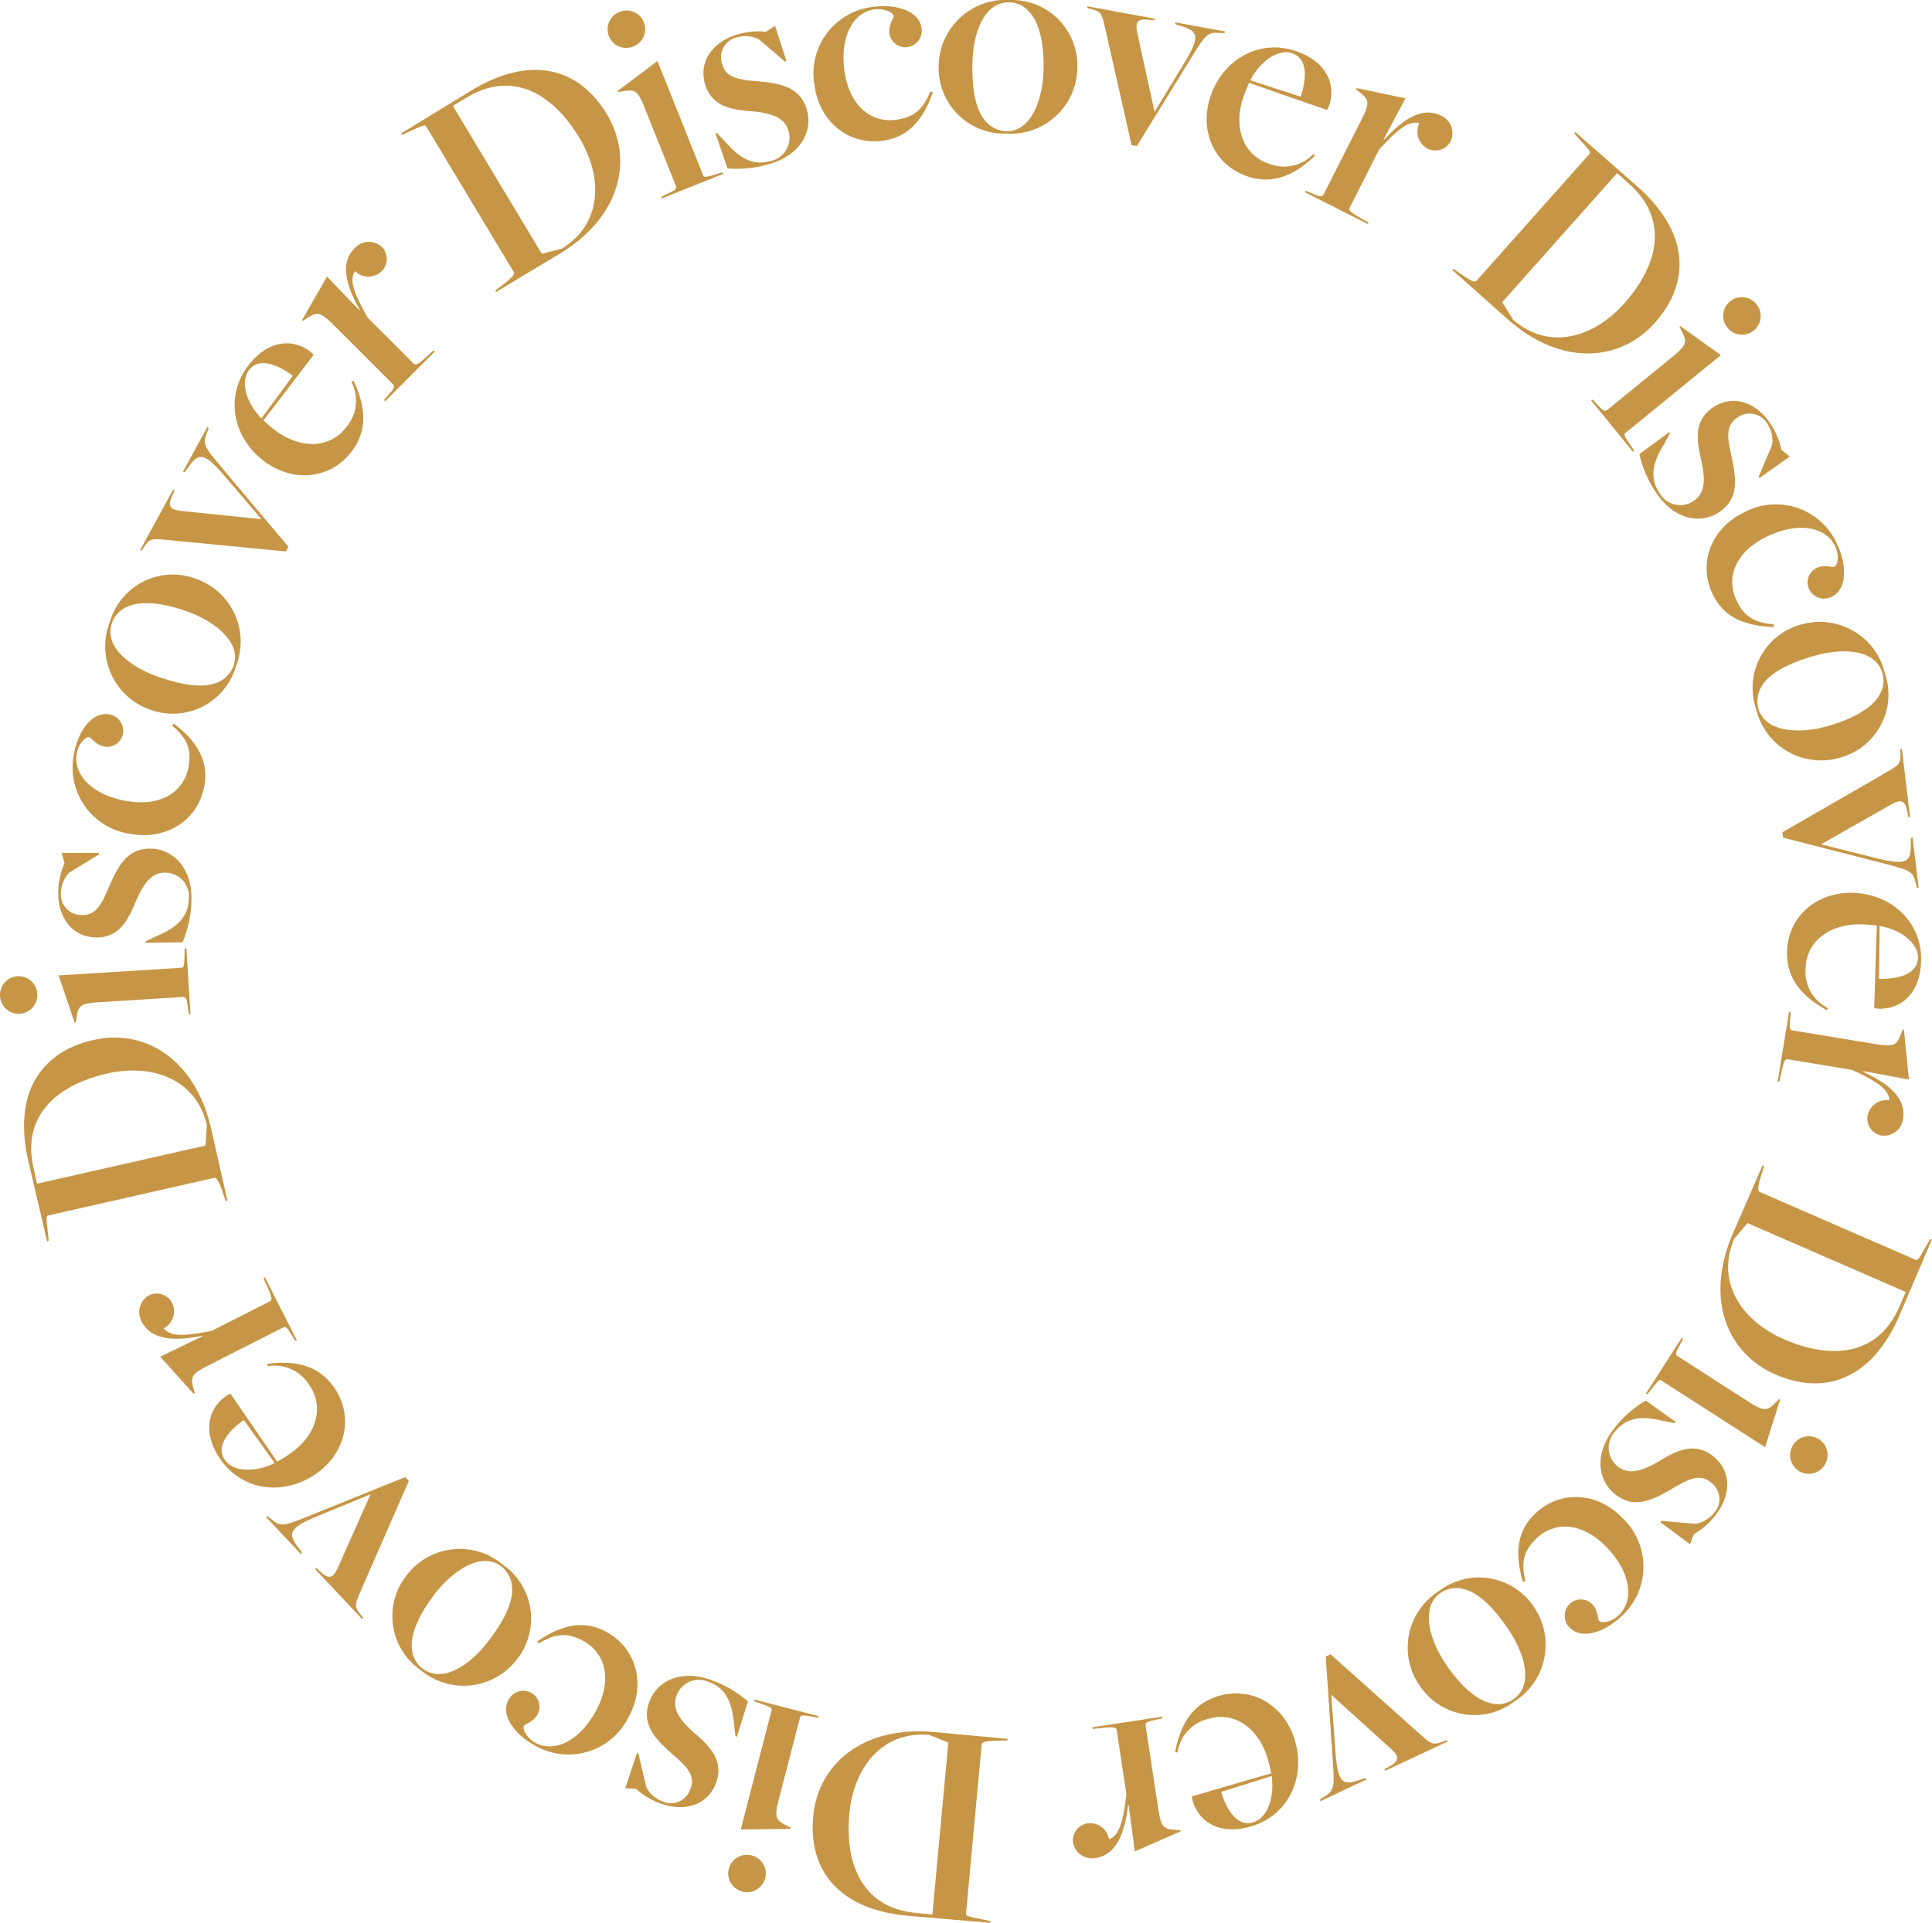 <?xml version="1.0" encoding="UTF-8"?>
<svg id="Raggruppa_85" data-name="Raggruppa 85" xmlns="http://www.w3.org/2000/svg" xmlns:xlink="http://www.w3.org/1999/xlink" width="217.833" height="216.853" viewBox="0 0 217.833 216.853">
  <defs>
    <clipPath id="clip-path">
      <rect id="Rettangolo_67" data-name="Rettangolo 67" width="217.833" height="216.853" fill="#c69646"/>
    </clipPath>
  </defs>
  <g id="Raggruppa_81" data-name="Raggruppa 81" clip-path="url(#clip-path)">
    <path id="Tracciato_291" data-name="Tracciato 291" d="M230.968,36.422l1.01.721c.961.676,1.393.792,1.526.643l12.77-14.347c.155-.175.05-.358-1.11-1.613l-.581-.651.058-.216,6.869,6.024c6.07,5.268,6.188,10.954,2.13,15.512-3.9,4.384-10.551,4.983-16.628-.426L230.76,36.5Zm19.194,3.914c3.88-4.359,5.094-9.484.585-13.5l-1.369-1.22L236.43,40.166l1.225,1.984c4.1,3.564,9.137,1.972,12.507-1.814" transform="translate(-67.052 -6.09)" fill="#c69646"/>
    <path id="Tracciato_292" data-name="Tracciato 292" d="M253.045,58.8l.363.392c.705.759.963,1.022,1.273.769l7.338-5.985c1.576-1.286,1.661-1.657,1.151-2.7l-.355-.7.123-.058,4.552,3.258-10.775,8.789c-.207.168-.106.344.718,1.566l.248.357-.092.2-4.764-5.84Zm15.461-11.062a2.1,2.1,0,0,1,3,.305,2.1,2.1,0,1,1-3.255,2.655,2.083,2.083,0,0,1,.253-2.96" transform="translate(-73.463 -13.726)" fill="#c69646"/>
    <path id="Tracciato_293" data-name="Tracciato 293" d="M260.552,69.728l3.362-2.474.091.139-.809,1.444c-1.147,1.9-1.477,3.593-.438,5.184a2.687,2.687,0,0,0,3.884,1.008c1.4-.912,1.338-2.586.85-4.736-.515-2.252-.78-4.428,1.425-5.868s4.814-.555,6.418,1.9a8.042,8.042,0,0,1,1.221,2.907l.946.776-3.4,2.418-.119-.121,1.523-3.583a3.335,3.335,0,0,0-.459-2.289,2.323,2.323,0,0,0-3.47-.8c-1.368.893-1.1,2.348-.607,4.5.5,2.418.824,4.679-1.465,6.173-2.01,1.313-5.011.924-7.108-2.287a12.646,12.646,0,0,1-1.846-4.29" transform="translate(-75.708 -18.519)" fill="#c69646"/>
    <path id="Tracciato_294" data-name="Tracciato 294" d="M275.495,81.079a7.56,7.56,0,0,1,10.424,3.545c1.2,2.531,1.129,5.184-.619,6.012a1.886,1.886,0,0,1-2.5-.843,1.816,1.816,0,0,1,.812-2.414c.964-.457,1.79-.036,2.031-.151.422-.2.536-1.36.094-2.294-1.057-2.229-4.162-2.787-7.626-1.145-3.555,1.685-4.765,4.582-3.508,7.233.814,1.718,1.9,2.531,4.193,2.7l-.006.3c-3.294-.1-5.658-1.119-6.886-3.71-1.685-3.554-.111-7.473,3.594-9.23" transform="translate(-78.81 -23.314)" fill="#c69646"/>
    <path id="Tracciato_295" data-name="Tracciato 295" d="M284.018,99.167a7.553,7.553,0,0,1,9.455,5.458,7.389,7.389,0,0,1-5.019,9.536,7.512,7.512,0,0,1-9.479-5.417,7.4,7.4,0,0,1,5.042-9.578m3.125,11.418c2.914-.842,4.95-2.089,5.723-3.493a3.02,3.02,0,0,0,.332-2.456c-.768-2.658-4.378-2.9-7.773-1.918-3.011.87-5.072,2.021-5.87,3.466a3.145,3.145,0,0,0-.314,2.521c.713,2.466,4.314,2.918,7.9,1.881" transform="translate(-80.957 -28.725)" fill="#c69646"/>
    <path id="Tracciato_296" data-name="Tracciato 296" d="M294.825,121.779c1.538-.891,1.791-1.022,1.762-2.094l-.035-.567.187-.123.935,7.746-.206-.042-.1-.559c-.255-1.279-.68-1.463-1.784-.859l-7.951,4.519,6.337,1.586c3.392.833,3.844.409,3.78-1.8l.011-.471.186-.123.7,5.76-.211-.075-.122-.455c-.32-1.54-.754-1.521-4.638-2.53l-10.329-2.65-.072-.6Z" transform="translate(-82.309 -34.576)" fill="#c69646"/>
    <path id="Tracciato_297" data-name="Tracciato 297" d="M291.4,141.936c4.4.1,7.829,3.31,7.731,7.643-.081,3.633-2.191,5.486-4.757,5.429a3.408,3.408,0,0,1-.532-.078s.265-8.832.309-9.3a15.114,15.114,0,0,0-1.732-.139c-3.732-.084-6.247,2.028-6.313,4.96a4.583,4.583,0,0,0,2.533,4.492l-.138.23c-2.9-1.6-4.554-3.637-4.488-6.569.089-3.966,3.286-6.762,7.386-6.671m2.984,9.7c2.066.046,4.345-.47,4.389-2.37.037-1.666-1.93-3.178-4.322-3.6Z" transform="translate(-82.525 -41.242)" fill="#c69646"/>
    <path id="Tracciato_298" data-name="Tracciato 298" d="M284,160.941l-.054.531c-.1,1.031-.129,1.4.266,1.464l9.31,1.535c2.04.336,2.374.155,2.821-.92l.289-.73.126.055.563,5.6-5.181-.956-.011.066c3.2,1.474,4.884,3.17,4.532,5.309a2.165,2.165,0,0,1-2.376,1.906,1.94,1.94,0,0,1-1.626-2.228,2.163,2.163,0,0,1,2.453-1.758c-.035-1.222-1.374-2.118-4.232-3.435l-7.238-1.193c-.263-.043-.432.165-.743,1.635l-.174.85-.214.066,1.307-7.929Z" transform="translate(-82.089 -46.726)" fill="#c69646"/>
    <path id="Tracciato_299" data-name="Tracciato 299" d="M278.333,185.4l-.37,1.185c-.344,1.123-.32,1.57-.137,1.649l17.609,7.67c.214.094.355-.064,1.187-1.556l.438-.756.223-.012s-3.641,8.526-3.587,8.4c-3.118,7.408-8.483,9.289-14.077,6.852-5.38-2.343-8.02-8.476-4.771-15.935l3.342-7.673Zm2.254,19.458c5.35,2.33,10.6,1.889,13.008-3.645l.732-1.681-17.853-7.776-1.5,1.782c-2.11,5.009.969,9.3,5.616,11.32" transform="translate(-79.45 -53.821)" fill="#c69646"/>
    <path id="Tracciato_300" data-name="Tracciato 300" d="M265.761,212.821l-.26.467c-.5.906-.673,1.232-.337,1.448l7.966,5.119c1.711,1.1,2.089,1.065,2.926.255l.555-.555.094.1-1.686,5.337-11.7-7.516c-.224-.145-.36.006-1.266,1.168l-.263.346-.222-.023,4.074-6.339Zm15.31,11.265a2.1,2.1,0,0,1,.641,2.948,2.1,2.1,0,1,1-3.534-2.271,2.082,2.082,0,0,1,2.892-.677" transform="translate(-76.005 -61.783)" fill="#c69646"/>
    <path id="Tracciato_301" data-name="Tracciato 301" d="M259.455,222.638l3.4,2.43-.1.13-1.625-.321c-2.165-.5-3.874-.29-5.065,1.191a2.687,2.687,0,0,0,.246,4.005c1.3,1.044,2.873.47,4.766-.661,1.982-1.188,3.969-2.116,6.022-.465s2.02,4.4.182,6.692a8.058,8.058,0,0,1-2.386,2.062l-.445,1.14-3.353-2.482.079-.151,3.879.337a3.328,3.328,0,0,0,2.033-1.146,2.323,2.323,0,0,0-.314-3.547c-1.273-1.023-2.572-.313-4.465.818-2.144,1.229-4.192,2.235-6.323.521-1.872-1.5-2.433-4.479-.03-7.467a12.646,12.646,0,0,1,3.507-3.086" transform="translate(-73.907 -64.692)" fill="#c69646"/>
    <path id="Tracciato_302" data-name="Tracciato 302" d="M253.1,240.392a7.561,7.561,0,0,1-.129,11.01c-2.032,1.926-4.575,2.684-5.906,1.281a1.886,1.886,0,0,1,.023-2.64,1.815,1.815,0,0,1,2.546.021c.734.774.592,1.69.775,1.883.321.339,1.46.087,2.21-.625,1.791-1.7,1.354-4.822-1.283-7.6-2.707-2.855-5.837-3.1-7.966-1.085-1.378,1.308-1.814,2.593-1.26,4.825l-.286.087c-.929-3.161-.7-5.725,1.385-7.7,2.855-2.706,7.068-2.428,9.89.547" transform="translate(-70.115 -69.149)" fill="#c69646"/>
    <path id="Tracciato_303" data-name="Tracciato 303" d="M237.946,254.1a7.553,7.553,0,0,1-2.225,10.689,7.389,7.389,0,0,1-10.629-1.783,7.513,7.513,0,0,1,2.179-10.7,7.405,7.405,0,0,1,10.675,1.791m-9.866,6.541c1.712,2.505,3.533,4.047,5.109,4.344a3.02,3.02,0,0,0,2.437-.454c2.284-1.561,1.384-5.065-.611-7.983-1.769-2.587-3.507-4.186-5.128-4.491a3.144,3.144,0,0,0-2.492.492c-2.12,1.449-1.422,5.01.685,8.093" transform="translate(-65.006 -72.876)" fill="#c69646"/>
    <path id="Tracciato_304" data-name="Tracciato 304" d="M220.935,271.877c1.327,1.182,1.532,1.381,2.54,1.019l.528-.211.175.139-7.064,3.313-.025-.209.5-.271c1.135-.643,1.176-1.1.258-1.962l-6.783-6.138.478,6.516c.27,3.483.814,3.78,2.892,3.026l.451-.138.175.138-5.253,2.464.006-.223.394-.259c1.363-.786,1.208-1.193.951-5.2l-.717-10.639.543-.255Z" transform="translate(-60.963 -76.417)" fill="#c69646"/>
    <path id="Tracciato_305" data-name="Tracciato 305" d="M200.256,274.462c1.272,4.213-.717,8.471-4.867,9.724-3.48,1.049-5.9-.38-6.639-2.838a3.347,3.347,0,0,1-.091-.53s8.48-2.489,8.936-2.592a15.091,15.091,0,0,0-.405-1.689c-1.079-3.576-3.867-5.312-6.676-4.464a4.584,4.584,0,0,0-3.485,3.8l-.262-.06c.62-3.253,2.044-5.458,4.853-6.307,3.8-1.146,7.45,1.026,8.634,4.953m-8.3,5.849c.6,1.979,1.795,3.986,3.615,3.438,1.6-.482,2.422-2.821,2.079-5.226Z" transform="translate(-54.269 -78.222)" fill="#c69646"/>
    <path id="Tracciato_306" data-name="Tracciato 306" d="M180.549,273.1l-.522.113c-1.012.221-1.37.31-1.31.705l1.419,9.328c.31,2.044.586,2.306,1.747,2.4l.783.05-.012.136L177.5,288.1l-.693-5.224-.066.01c-.411,3.5-1.505,5.625-3.648,5.951a2.165,2.165,0,0,1-2.548-1.67,1.942,1.942,0,0,1,1.617-2.235,2.163,2.163,0,0,1,2.43,1.788c1.152-.411,1.591-1.961,1.958-5.087l-1.1-7.251c-.04-.263-.292-.36-1.785-.2l-.862.1-.129-.183,7.944-1.207Z" transform="translate(-49.549 -79.293)" fill="#c69646"/>
    <path id="Tracciato_307" data-name="Tracciato 307" d="M151.067,276.267l-1.241.019c-1.175.025-1.591.187-1.61.387L146.445,295.8c-.021.233.172.317,1.849.64l.854.18.081.209-9.1-.776c-8.011-.641-11.478-5.148-10.915-11.223.541-5.844,5.539-10.27,13.64-9.52l8.334.772ZM133.294,284.5c-.538,5.81,1.525,10.656,7.533,11.213l1.826.169,1.8-19.389-2.163-.87c-5.419-.435-8.526,3.832-8.993,8.878" transform="translate(-37.528 -79.971)" fill="#c69646"/>
    <path id="Tracciato_308" data-name="Tracciato 308" d="M119.9,290.292a2.1,2.1,0,0,1-2.6,1.532,2.1,2.1,0,1,1,1.051-4.067,2.082,2.082,0,0,1,1.549,2.535m5.911-18.067-.525-.1c-1.017-.194-1.381-.254-1.481.134l-2.37,9.167c-.509,1.969-.359,2.318.672,2.86l.7.353-.066.121-5.6.068,3.48-13.461c.067-.258-.118-.341-1.505-.837l-.411-.141-.046-.218,7.3,1.886Z" transform="translate(-33.621 -78.503)" fill="#c69646"/>
    <path id="Tracciato_309" data-name="Tracciato 309" d="M113.2,269.3l-1.249,3.983-.156-.058-.2-1.643c-.2-2.213-.932-3.772-2.711-4.441a2.688,2.688,0,0,0-3.729,1.483c-.587,1.56.45,2.877,2.115,4.323,1.747,1.512,3.247,3.109,2.319,5.575s-3.555,3.294-6.3,2.26a8.049,8.049,0,0,1-2.7-1.623l-1.221-.067,1.312-3.96.167.028.889,3.791a3.332,3.332,0,0,0,1.723,1.574,2.324,2.324,0,0,0,3.273-1.4c.575-1.53-.5-2.541-2.17-3.988-1.835-1.653-3.43-3.286-2.467-5.846.846-2.246,3.5-3.707,7.087-2.357a12.691,12.691,0,0,1,4.025,2.37" transform="translate(-28.871 -77.411)" fill="#c69646"/>
    <path id="Tracciato_310" data-name="Tracciato 310" d="M94.273,268.672a7.561,7.561,0,0,1-10.506,3.3c-2.462-1.333-3.974-3.515-3.053-5.215a1.887,1.887,0,0,1,2.517-.8A1.816,1.816,0,0,1,84,268.384c-.507.939-1.422,1.088-1.549,1.322-.222.411.372,1.415,1.281,1.907,2.17,1.174,5-.211,6.83-3.583,1.872-3.46,1.136-6.513-1.445-7.91-1.671-.9-3.029-.919-4.977.3l-.171-.245c2.716-1.866,5.226-2.442,7.748-1.076,3.46,1.872,4.506,5.964,2.555,9.571" transform="translate(-23.374 -75.068)" fill="#c69646"/>
    <path id="Tracciato_311" data-name="Tracciato 311" d="M76.393,258.7a7.553,7.553,0,0,1-10.853,1.2,7.39,7.39,0,0,1-1.6-10.658,7.514,7.514,0,0,1,10.847-1.245A7.406,7.406,0,0,1,76.393,258.7m-9.279-7.353c-1.851,2.4-2.753,4.614-2.545,6.2a3.021,3.021,0,0,0,1.186,2.177c2.194,1.688,5.246-.255,7.4-3.056,1.912-2.484,2.893-4.633,2.68-6.27a3.143,3.143,0,0,0-1.239-2.216c-2.035-1.566-5.205.2-7.483,3.161" transform="translate(-18.115 -71.55)" fill="#c69646"/>
    <path id="Tracciato_312" data-name="Tracciato 312" d="M53.024,247.484c-.709,1.63-.836,1.885-.177,2.731l.365.436-.077.21-5.348-5.682.192-.089.412.39c.964.878,1.416.774,1.945-.366l3.721-8.355-6.043,2.482c-3.224,1.341-3.339,1.951-1.975,3.69l.271.385-.077.211L42.256,239.3l.215-.064.369.294c1.171,1.05,1.508.778,5.233-.714l9.887-3.993.411.437Z" transform="translate(-12.278 -68.233)" fill="#c69646"/>
    <path id="Tracciato_313" data-name="Tracciato 313" d="M45.309,229.153c-3.605,2.526-8.272,1.969-10.76-1.582-2.086-2.977-1.483-5.72.619-7.194a3.348,3.348,0,0,1,.475-.252S40.66,227.4,40.9,227.8a15.112,15.112,0,0,0,1.478-.913c3.059-2.144,3.837-5.336,2.152-7.738a4.587,4.587,0,0,0-4.7-2.121l-.026-.267c3.284-.428,5.825.235,7.51,2.638,2.277,3.25,1.356,7.4-2,9.752M37.156,223.1c-1.693,1.187-3.226,2.952-2.134,4.508.956,1.366,3.438,1.42,5.614.342Z" transform="translate(-9.663 -62.949)" fill="#c69646"/>
    <path id="Tracciato_314" data-name="Tracciato 314" d="M39.7,210.194l-.271-.46c-.527-.892-.722-1.2-1.08-1.023l-8.415,4.271c-1.844.936-2.006,1.279-1.73,2.411l.2.759-.134.03L24.5,212l4.743-2.3-.03-.059c-3.456.707-5.814.332-6.795-1.6a2.165,2.165,0,0,1,.787-2.943,1.941,1.941,0,0,1,2.63.834,2.163,2.163,0,0,1-.937,2.869c.751.965,2.362.9,5.445.266l6.542-3.32c.238-.121.252-.389-.368-1.757l-.363-.789.133-.179,3.637,7.167Z" transform="translate(-6.436 -58.993)" fill="#c69646"/>
    <path id="Tracciato_315" data-name="Tracciato 315" d="M26.542,183.35l-.4-1.174c-.388-1.108-.671-1.454-.866-1.41l-18.73,4.24c-.228.051-.249.261-.036,1.956l.094.868-.174.142s-2.111-9.025-2.081-8.9c-1.871-7.814,1.339-12.507,7.29-13.854,5.723-1.3,11.479,2.084,13.276,10.019l1.847,8.162ZM13.21,169c-5.69,1.288-9.658,4.75-8.327,10.637l.405,1.788,18.991-4.3.157-2.326c-1.265-5.286-6.283-6.919-11.227-5.8" transform="translate(-1.108 -47.93)" fill="#c69646"/>
    <path id="Tracciato_316" data-name="Tracciato 316" d="M2.267,158.112a2.1,2.1,0,0,1-2.262-2,2.1,2.1,0,1,1,4.193-.262,2.083,2.083,0,0,1-1.93,2.259m19.009.015-.067-.53c-.131-1.027-.187-1.391-.587-1.366l-9.45.59c-2.03.127-2.316.378-2.511,1.527l-.118.775-.136-.025-1.8-5.3,13.877-.866c.266-.017.287-.219.328-1.691l.006-.434.194-.114.47,7.521Z" transform="translate(0 -43.787)" fill="#c69646"/>
    <path id="Tracciato_317" data-name="Tracciato 317" d="M23.267,145.468l-4.174.057.008-.166,1.5-.7c2.039-.882,3.29-2.064,3.371-3.962a2.686,2.686,0,0,0-2.573-3.078c-1.664-.07-2.591,1.325-3.444,3.358-.891,2.131-1.94,4.056-4.572,3.944s-4.238-2.348-4.115-5.279a8.037,8.037,0,0,1,.7-3.074l-.317-1.181,4.171.009.026.168-3.322,2.029a3.328,3.328,0,0,0-.957,2.128,2.322,2.322,0,0,0,2.356,2.669c1.632.069,2.256-1.273,3.109-3.306,1-2.26,2.05-4.284,4.781-4.169,2.4.1,4.613,2.163,4.452,5.994a12.653,12.653,0,0,1-.994,4.562" transform="translate(-2.69 -39.2)" fill="#c69646"/>
    <path id="Tracciato_318" data-name="Tracciato 318" d="M18.105,127.034a7.561,7.561,0,0,1-6.427-8.942c.494-2.758,2.094-4.876,4-4.535a1.887,1.887,0,0,1,1.547,2.14,1.815,1.815,0,0,1-2.062,1.493c-1.051-.188-1.479-1.01-1.742-1.057-.46-.082-1.227.8-1.41,1.814-.435,2.429,1.769,4.687,5.544,5.363,3.873.694,6.54-.962,7.058-3.851.335-1.871-.077-3.164-1.847-4.633l.179-.239c2.624,1.994,3.957,4.2,3.452,7.021-.695,3.873-4.253,6.149-8.289,5.426" transform="translate(-3.354 -32.986)" fill="#c69646"/>
    <path id="Tracciato_319" data-name="Tracciato 319" d="M21.8,106.572a7.553,7.553,0,0,1-4.525-9.936A7.389,7.389,0,0,1,26.9,91.79a7.511,7.511,0,0,1,4.567,9.915,7.4,7.4,0,0,1-9.667,4.867m4.089-11.108c-2.862-1.007-5.243-1.174-6.689-.482a3.019,3.019,0,0,0-1.7,1.806c-.919,2.61,1.879,4.9,5.211,6.077,2.956,1.041,5.3,1.3,6.792.589a3.144,3.144,0,0,0,1.718-1.869c.853-2.421-1.815-4.88-5.337-6.121" transform="translate(-4.874 -26.54)" fill="#c69646"/>
    <path id="Tracciato_320" data-name="Tracciato 320" d="M25.429,80.62c-1.769-.168-2.052-.209-2.65.68l-.3.482-.224-.009,3.739-6.847.143.155-.243.514c-.536,1.189-.3,1.586.952,1.735l9.1.94L31.706,73.3c-2.277-2.648-2.891-2.566-4.121-.731l-.282.377-.223-.008,2.78-5.092.128.184-.166.442c-.633,1.439-.269,1.676,2.3,4.752l6.867,8.156-.288.526Z" transform="translate(-6.466 -19.714)" fill="#c69646"/>
    <path id="Tracciato_321" data-name="Tracciato 321" d="M40.615,67.868c-3.519-2.643-4.436-7.253-1.833-10.719,2.184-2.906,4.978-3.184,7.03-1.642a3.244,3.244,0,0,1,.387.374s-5.36,7.025-5.667,7.379a15.288,15.288,0,0,0,1.326,1.122c2.986,2.243,6.261,1.991,8.024-.355A4.586,4.586,0,0,0,50.44,58.9l.247-.106c1.424,2.989,1.583,5.609-.179,7.956-2.384,3.173-6.613,3.583-9.892,1.12m3.229-9.628C42.191,57,40.038,56.09,38.9,57.61c-1,1.333-.282,3.708,1.416,5.443Z" transform="translate(-10.835 -15.86)" fill="#c69646"/>
    <path id="Tracciato_322" data-name="Tracciato 322" d="M57.269,56.249l.353-.4c.684-.778.919-1.061.636-1.344l-6.676-6.669c-1.462-1.461-1.84-1.508-2.829-.895l-.66.425-.07-.118,2.8-4.882,3.655,3.794.048-.048c-1.746-3.064-2.124-5.421-.592-6.955a2.165,2.165,0,0,1,3.041-.167A1.941,1.941,0,0,1,57,41.75a2.164,2.164,0,0,1-3.018,0c-.683,1.014-.117,2.523,1.44,5.258l5.19,5.185c.188.188.448.118,1.555-.9l.636-.59.212.07L57.34,56.461Z" transform="translate(-13.954 -11.17)" fill="#c69646"/>
    <path id="Tracciato_323" data-name="Tracciato 323" d="M74.4,35.952l.988-.75c.932-.715,1.172-1.093,1.068-1.266l-9.9-16.46c-.121-.2-.326-.154-1.869.579l-.8.361-.189-.12,7.8-4.764c6.835-4.226,12.3-2.647,15.441,2.583,3.024,5.03,1.618,11.555-5.356,15.747l-7.173,4.312Zm9.45-17.158c-3.007-5-7.538-7.685-12.71-4.575l-1.572.945L79.6,31.853l2.258-.58c4.624-2.858,4.6-8.136,1.991-12.48" transform="translate(-18.511 -3.228)" fill="#c69646"/>
    <path id="Tracciato_324" data-name="Tracciato 324" d="M96.738,4.588a2.1,2.1,0,0,1,1.188-2.775,2.1,2.1,0,1,1,1.561,3.9,2.083,2.083,0,0,1-2.75-1.127m5.932,18.061.484-.229c.935-.446,1.263-.613,1.114-.984l-3.517-8.793c-.756-1.889-1.083-2.081-2.235-1.907l-.775.13-.018-.136,4.47-3.368,5.164,12.91c.1.248.3.205,1.71-.216l.415-.13.167.148-7,2.8Z" transform="translate(-28.064 -0.479)" fill="#c69646"/>
    <path id="Tracciato_325" data-name="Tracciato 325" d="M114.51,20.184l-1.351-3.95.16-.045,1.135,1.206c1.471,1.665,2.984,2.488,4.813,1.974a2.687,2.687,0,0,0,2.128-3.4c-.45-1.605-2.065-2.052-4.263-2.233-2.3-.186-4.459-.585-5.17-3.121s.916-4.76,3.742-5.552a8.04,8.04,0,0,1,3.139-.292l1.025-.668,1.286,3.968L121,8.145l-2.961-2.529a3.332,3.332,0,0,0-2.321-.249,2.323,2.323,0,0,0-1.806,3.069c.442,1.574,1.91,1.75,4.109,1.93,2.459.245,4.711.618,5.449,3.251.648,2.312-.624,5.059-4.317,6.094a12.657,12.657,0,0,1-4.647.472" transform="translate(-32.484 -1.191)" fill="#c69646"/>
    <path id="Tracciato_326" data-name="Tracciato 326" d="M129.423,9.947a7.56,7.56,0,0,1,6.516-8.876c2.775-.383,5.283.482,5.548,2.4A1.886,1.886,0,0,1,139.93,5.6a1.817,1.817,0,0,1-2.059-1.5c-.145-1.057.5-1.718.467-1.983-.063-.463-1.136-.92-2.16-.779-2.444.338-3.909,3.131-3.385,6.93.538,3.9,2.938,5.922,5.844,5.521,1.884-.26,2.985-1.051,3.835-3.188l.282.1c-1.085,3.112-2.768,5.06-5.609,5.452-3.9.538-7.162-2.142-7.722-6.2" transform="translate(-37.581 -0.286)" fill="#c69646"/>
    <path id="Tracciato_327" data-name="Tracciato 327" d="M149.181,7.4A7.553,7.553,0,0,1,157.21,0a7.388,7.388,0,0,1,7.605,7.633,7.511,7.511,0,0,1-8,7.431A7.4,7.4,0,0,1,149.181,7.4m11.828.42c.065-3.033-.519-5.346-1.627-6.5A3.02,3.02,0,0,0,157.137.266c-2.766-.059-4.072,3.314-4.148,6.847-.067,3.133.416,5.444,1.559,6.635a3.141,3.141,0,0,0,2.311,1.05c2.567.055,4.071-3.247,4.151-6.98" transform="translate(-43.347 0)" fill="#c69646"/>
    <path id="Tracciato_328" data-name="Tracciato 328" d="M174.844,3.644c-.394-1.733-.445-2.014-1.476-2.3l-.551-.134-.062-.216L180.429,2.4l-.1.184-.563-.069c-1.3-.136-1.6.216-1.35,1.447l1.957,8.936,3.4-5.583c1.8-2.992,1.532-3.55-.6-4.143l-.447-.15L182.66,2.8l5.707,1.046-.135.179-.471-.018c-1.566-.152-1.676.269-3.793,3.678l-5.595,9.077-.59-.108Z" transform="translate(-50.197 -0.287)" fill="#c69646"/>
    <path id="Tracciato_329" data-name="Tracciato 329" d="M192.215,13.039c1.412-4.168,5.5-6.479,9.608-5.088,3.442,1.166,4.579,3.733,3.755,6.165a3.172,3.172,0,0,1-.234.484s-8.346-2.9-8.778-3.079a15.125,15.125,0,0,0-.651,1.61c-1.2,3.537.063,6.569,2.842,7.509a4.583,4.583,0,0,0,5.044-1.072l.178.2c-2.394,2.286-4.833,3.256-7.612,2.314-3.757-1.273-5.468-5.16-4.152-9.045m10.153.06c.663-1.958.853-4.286-.946-4.9-1.579-.535-3.61.89-4.727,3.045Z" transform="translate(-55.724 -2.193)" fill="#c69646"/>
    <path id="Tracciato_330" data-name="Tracciato 330" d="M207.516,25.6l.491.211c.953.408,1.3.543,1.476.187l4.264-8.419c.934-1.844.862-2.218-.029-2.968l-.609-.5.09-.1,5.512,1.147-2.47,4.655.06.03c2.37-2.612,4.494-3.7,6.427-2.725a2.165,2.165,0,0,1,1.1,2.839,1.941,1.941,0,0,1-2.614.881,2.164,2.164,0,0,1-.94-2.868c-1.176-.334-2.433.673-4.549,3l-3.315,6.545c-.121.238.027.462,1.336,1.2l.758.421v.224l-7.17-3.632Z" transform="translate(-60.246 -4.072)" fill="#c69646"/>
  </g>
</svg>
